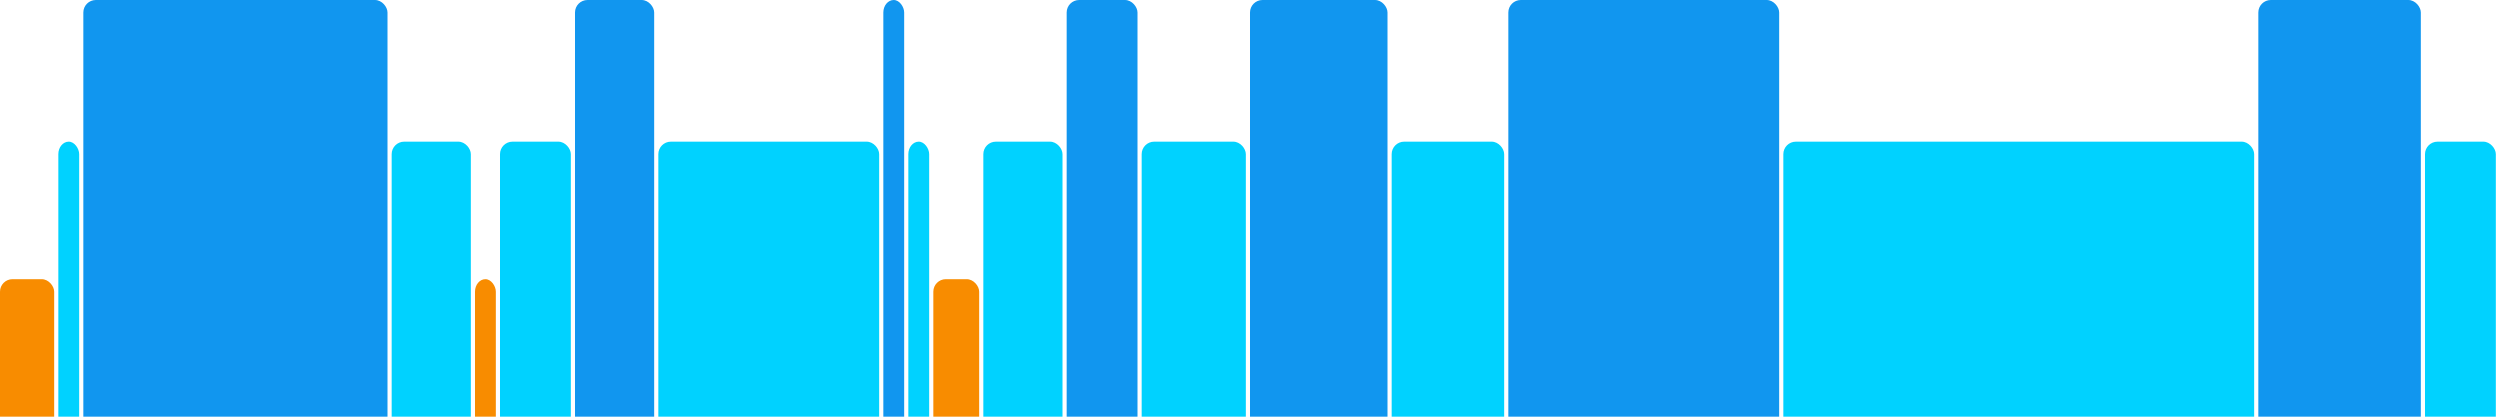 <svg version="1.1" baseProfile="full" width="600" height="100" xmlns="http://www.w3.org/2000/svg">
<rect x="0" y="67" rx="3" ry="3" width="13" height="43" fill="rgb(248,140,0)" />
<rect x="14" y="34" rx="3" ry="3" width="5" height="76" fill="rgb(0,210,255)" />
<rect x="20" y="0" rx="3" ry="3" width="73" height="110" fill="rgb(17,150,239)" />
<rect x="94" y="34" rx="3" ry="3" width="19" height="76" fill="rgb(0,210,255)" />
<rect x="114" y="67" rx="3" ry="3" width="5" height="43" fill="rgb(248,140,0)" />
<rect x="120" y="34" rx="3" ry="3" width="17" height="76" fill="rgb(0,210,255)" />
<rect x="138" y="0" rx="3" ry="3" width="19" height="110" fill="rgb(17,150,239)" />
<rect x="158" y="34" rx="3" ry="3" width="53" height="76" fill="rgb(0,210,255)" />
<rect x="212" y="0" rx="3" ry="3" width="5" height="110" fill="rgb(17,150,239)" />
<rect x="218" y="34" rx="3" ry="3" width="5" height="76" fill="rgb(0,210,255)" />
<rect x="224" y="67" rx="3" ry="3" width="11" height="43" fill="rgb(248,140,0)" />
<rect x="236" y="34" rx="3" ry="3" width="19" height="76" fill="rgb(0,210,255)" />
<rect x="256" y="0" rx="3" ry="3" width="17" height="110" fill="rgb(17,150,239)" />
<rect x="274" y="34" rx="3" ry="3" width="25" height="76" fill="rgb(0,210,255)" />
<rect x="300" y="0" rx="3" ry="3" width="33" height="110" fill="rgb(17,150,239)" />
<rect x="334" y="34" rx="3" ry="3" width="27" height="76" fill="rgb(0,210,255)" />
<rect x="362" y="0" rx="3" ry="3" width="65" height="110" fill="rgb(17,150,239)" />
<rect x="428" y="34" rx="3" ry="3" width="113" height="76" fill="rgb(0,210,255)" />
<rect x="542" y="0" rx="3" ry="3" width="39" height="110" fill="rgb(17,150,239)" />
<rect x="582" y="34" rx="3" ry="3" width="17" height="76" fill="rgb(0,210,255)" />
</svg>